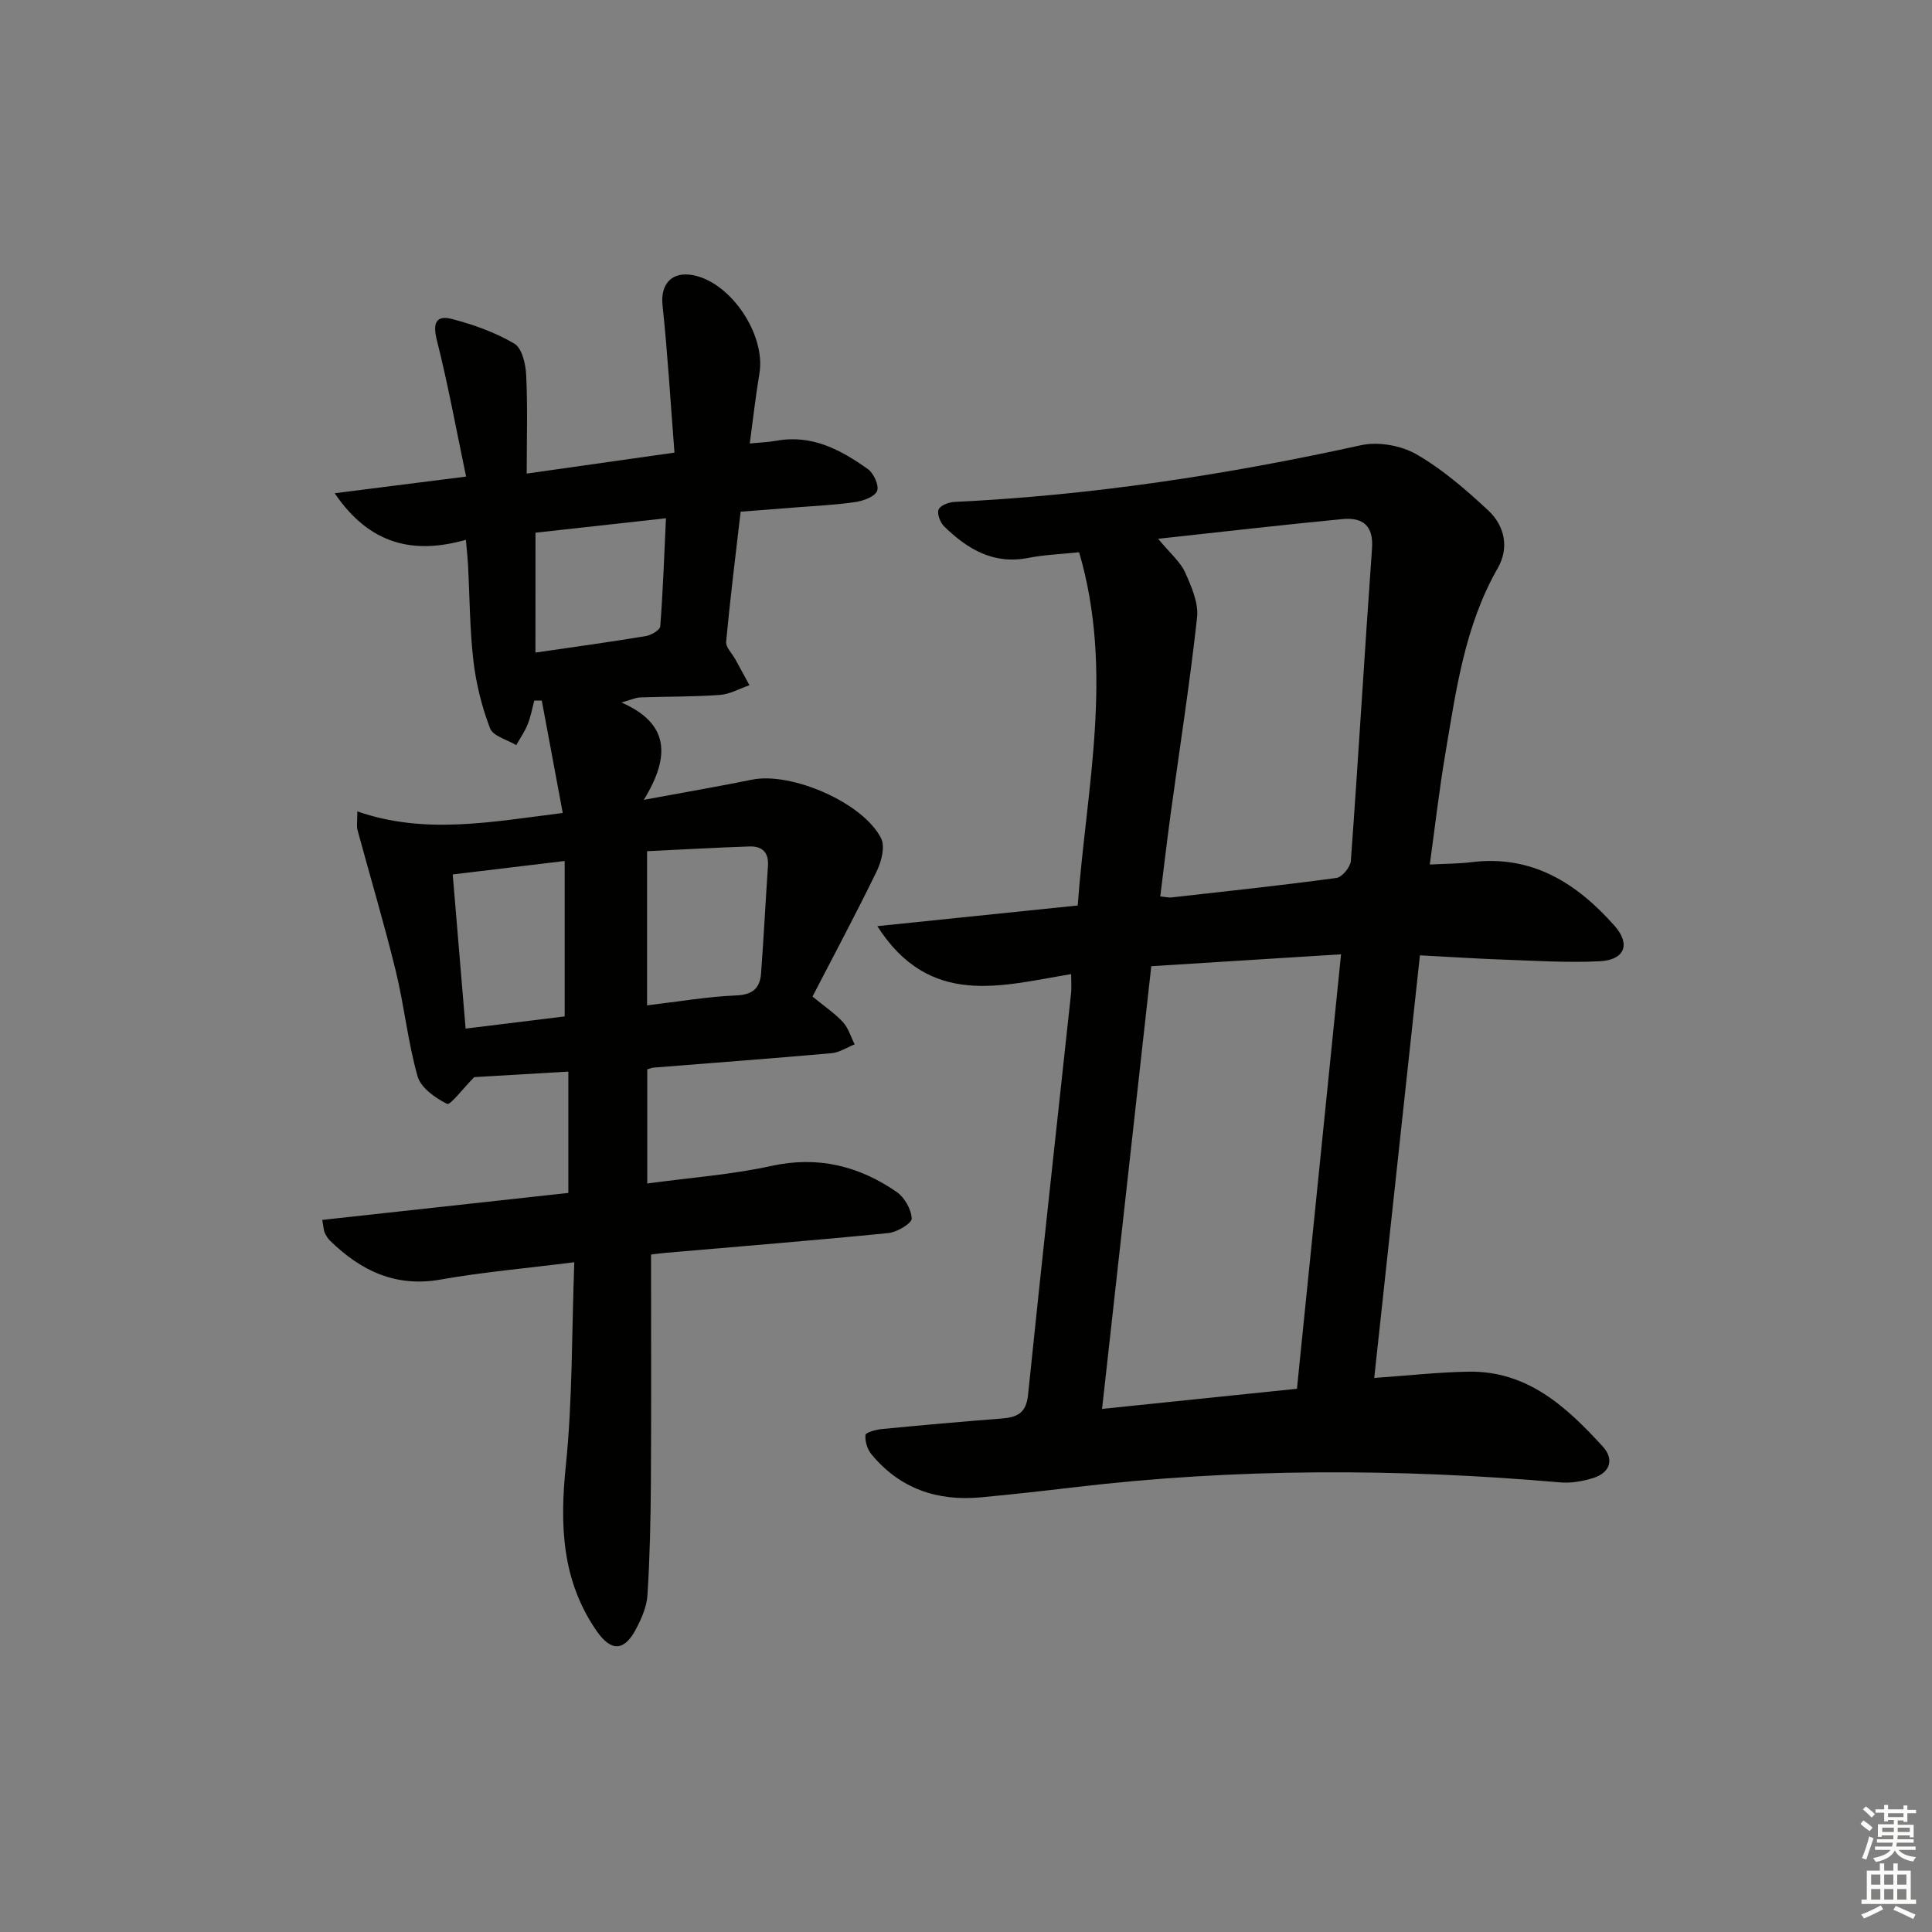 <svg enable-background="new 0 0 400 400" viewBox="0 0 400 400" xmlns="http://www.w3.org/2000/svg"><rect x="0" y="0" width="400" height="400" fill="#808080" stroke="none"/><path d="m221.77 201.68c-14.54 2.4-29.27 7.03-40.13-9.93 14.39-1.49 27.48-2.84 41.49-4.28 1.77-24.18 7.56-48.36.29-73.13-3.7.39-7.17.51-10.53 1.17-7.21 1.42-12.58-1.82-17.39-6.5-.82-.8-1.52-2.56-1.19-3.49.3-.83 2.07-1.54 3.23-1.6 28.46-1.35 56.48-5.64 84.28-11.75 3.57-.78 8.28.07 11.46 1.9 5.39 3.11 10.25 7.33 14.84 11.6 3.42 3.19 4.38 7.76 1.98 11.94-6.87 12.01-8.65 25.38-10.89 38.63-1.24 7.34-2.08 14.74-3.19 22.75 3.17-.17 5.93-.15 8.65-.49 12.53-1.55 21.8 4.36 29.6 13.17 3.42 3.87 2.07 7.1-3.09 7.35-6.62.33-13.29-.11-19.94-.34-5.47-.19-10.94-.56-17.26-.89-3.17 29.27-6.29 58.19-9.46 87.5 7.06-.49 13.3-1.2 19.55-1.3 12.15-.2 20.28 7.29 27.77 15.5 2.4 2.63 1.55 5.43-2.02 6.53-2.17.67-4.58 1.09-6.82.89-33.59-2.91-67.13-2.96-100.64 1.02-6.43.76-12.87 1.48-19.31 2.08-9.03.84-16.79-1.82-22.65-8.95-.84-1.02-1.34-2.68-1.21-3.97.05-.52 2.16-1.1 3.38-1.22 8.27-.8 16.54-1.54 24.82-2.18 3.15-.25 5.06-1.07 5.45-4.85 2.85-27.77 5.93-55.51 8.92-83.27.11-.97.01-1.95.01-3.89zm55.88-4.1c-13.28.83-26.26 1.64-39.29 2.46-3.44 30.91-6.8 61.12-10.19 91.66 14.02-1.45 27.17-2.81 40.35-4.17 3.04-29.95 6.04-59.47 9.13-89.95zm-37.87-86.03c2.57 3.11 4.62 4.8 5.59 6.97 1.31 2.92 2.8 6.32 2.47 9.33-1.48 13.52-3.6 26.97-5.44 40.45-.78 5.68-1.44 11.38-2.18 17.29 1.11.11 1.75.28 2.37.21 11.37-1.28 22.76-2.49 34.1-4.03 1.18-.16 2.9-2.25 2.99-3.54 1.57-21.54 2.83-43.11 4.38-64.66.35-4.82-1.99-6.49-6.09-6.1-12.37 1.18-24.73 2.62-38.19 4.08z" fill="#010100"/><path d="m118.9 261.33c-10.26 1.3-19.02 2.05-27.63 3.58-9.35 1.67-16.55-1.81-22.94-8.04-.47-.45-.82-1.06-1.1-1.65-.2-.43-.2-.95-.51-2.65 16.98-1.86 33.82-3.71 50.95-5.59 0-8.3 0-16.36 0-25.12-7.01.41-13.91.82-19.49 1.15-2.44 2.47-4.95 5.87-5.62 5.53-2.44-1.21-5.44-3.33-6.11-5.71-2.02-7.15-2.76-14.64-4.53-21.88-2.39-9.77-5.28-19.42-7.91-29.13-.2-.75-.03-1.6-.03-3.83 13.96 4.86 27.64 2.19 42.53.33-1.45-7.79-2.9-15.53-4.34-23.28-.52 0-1.03.01-1.55.01-.44 1.64-.73 3.33-1.36 4.89-.61 1.52-1.57 2.89-2.38 4.33-1.87-1.13-4.8-1.86-5.42-3.48-1.7-4.44-2.88-9.2-3.44-13.92-.77-6.59-.77-13.26-1.12-19.9-.08-1.47-.24-2.93-.44-5.21-10.79 3.06-19.9 1.07-27.17-9.64 9.16-1.16 17.66-2.24 27.21-3.45-2.04-9.71-3.74-19.09-6.07-28.31-.9-3.58-.07-5.17 3.22-4.3 4.45 1.18 8.93 2.77 12.85 5.09 1.58.93 2.34 4.24 2.44 6.52.32 6.58.11 13.18.11 20.38 10.82-1.53 20.09-2.85 30.59-4.34-.82-10.47-1.41-20.53-2.47-30.53-.46-4.36 1.9-7.06 6.36-6.2 7.83 1.52 15.05 12.35 13.7 20.34-.77 4.57-1.28 9.18-2 14.5 2.09-.21 3.83-.26 5.53-.57 7.35-1.34 13.33 1.89 18.94 5.88 1.2.85 2.35 3.42 1.89 4.52-.49 1.2-2.83 2.04-4.47 2.29-3.94.59-7.94.76-11.91 1.08-3.8.31-7.6.59-11.87.92-1.06 9.15-2.17 18.01-3 26.91-.11 1.15 1.24 2.44 1.91 3.67.97 1.78 1.94 3.57 2.92 5.35-2.04.7-4.06 1.86-6.14 2.01-5.47.39-10.98.32-16.47.51-.92.03-1.83.48-3.9 1.05 9.81 4.3 10.25 11.01 4.63 20.16 8.9-1.65 15.68-2.81 22.42-4.18 8.1-1.65 23 4.74 26.72 12.16.85 1.7.07 4.76-.89 6.75-4.26 8.77-8.86 17.37-13.32 25.99 2.58 2.13 4.67 3.52 6.31 5.31 1.13 1.24 1.63 3.04 2.42 4.59-1.59.63-3.14 1.69-4.78 1.83-12.25 1.09-24.51 2-36.76 2.98-.47.04-.93.24-1.4.36v23.64c8.97-1.22 17.45-1.83 25.66-3.63 9.67-2.12 18.13-.02 25.96 5.37 1.63 1.12 3.04 3.59 3.13 5.51.05.97-3.02 2.83-4.8 3.01-15.38 1.53-30.79 2.76-46.18 4.1-1.13.1-2.26.26-2.99.35 0 15.89.07 31.51-.03 47.13-.05 7.79-.22 15.6-.71 23.38-.15 2.39-1.23 4.85-2.37 7.02-2.43 4.63-5.14 4.73-8.12.45-7.27-10.46-7.68-21.98-6.41-34.28 1.4-13.65 1.21-27.48 1.75-42.11zm15.07-53.18c6.39-.76 12.44-1.8 18.51-2.06 3.44-.15 4.86-1.57 5.09-4.56.55-7.43.93-14.86 1.43-22.29.19-2.81-1.27-4.07-3.82-3.99-6.9.23-13.79.63-21.21.98zm-40.24-27.11c.88 10.49 1.75 20.98 2.67 31.92 7.34-.9 14.29-1.75 20.51-2.52 0-11.1 0-21.59 0-32.18-8.1.97-15.29 1.84-23.18 2.78zm17.13-45.93c8.1-1.18 15.48-2.19 22.84-3.41 1.12-.19 2.94-1.25 3-2.02.56-7.34.82-14.71 1.18-22.38-9.62 1.06-18.45 2.04-27.01 2.99-.01 8.44-.01 16.36-.01 24.82z" fill="#010100"/><g fill="#fbfcfa"><path d="m385.2 377.6.6-.7c.6.4 1.3.9 1.9 1.5l-.6.7c-.8-.5-1.4-1-1.9-1.5zm.3 7.1c.6-1.4 1.1-2.9 1.5-4.5.3.1.6.3.9.4-.5 1.4-1 2.9-1.5 4.4zm.2-10.1.6-.6c.7.5 1.3 1.1 1.9 1.6l-.7.7c-.6-.6-1.2-1.2-1.8-1.7zm8.4-.8h.8v.9h1.8v.7h-1.8v1.8h-.8v-.3h-1.2v.9h3.3v2.6h-.8v-.4h-2.5c0 .3 0 .6-.1.8h3.4v.7h-3.5c0 .3-.1.6-.1.8h4v.7h-3.5c.7.9 1.9 1.3 3.6 1.5-.2.2-.4.5-.6.9-1.9-.3-3.2-1.1-3.8-2.3-.5 1.1-1.8 2-3.9 2.4-.2-.3-.4-.5-.6-.8 1.9-.4 3.1-.9 3.6-1.7h-3.2v-.7h3.5c.1-.2.1-.5.2-.8h-3.3v-.7h3.4c0-.2 0-.5 0-.8h-2.4v.3h-.8v-2.6h3.3v-.9h-1.2v.3h-.8v-1.8h-1.8v-.7h1.8v-.9h.8v.9h3.2zm-4.4 5.5h2.4c0-.3 0-.6 0-.9h-2.4zm1.2-3.1h3.2v-.8h-3.2zm4.4 2.2h-2.4v.9h2.5v-.9z"/><path d="m389.2 385.8h.9v1.5h1.9v-1.5h.9v1.5h2.7v6h1.1v.9h-11.3v-.9h1.1v-6h2.7zm.2 8.7.5.8c-1.2.6-2.5 1.3-4 1.9-.2-.3-.3-.6-.6-.8 1.6-.6 3-1.3 4.1-1.9zm-2-4.3h1.9v-2.1h-1.9zm0 3.1h1.9v-2.2h-1.9zm2.7-3.1h1.9v-2.1h-1.9zm0 3.1h1.9v-2.2h-1.9zm2.4 1.3c1.4.6 2.7 1.2 4.1 1.8l-.5.9c-1.5-.7-2.8-1.4-4.1-1.9zm2.2-6.5h-1.9v2.1h1.9zm-1.9 5.2h1.9v-2.2h-1.9z"/></g></svg>